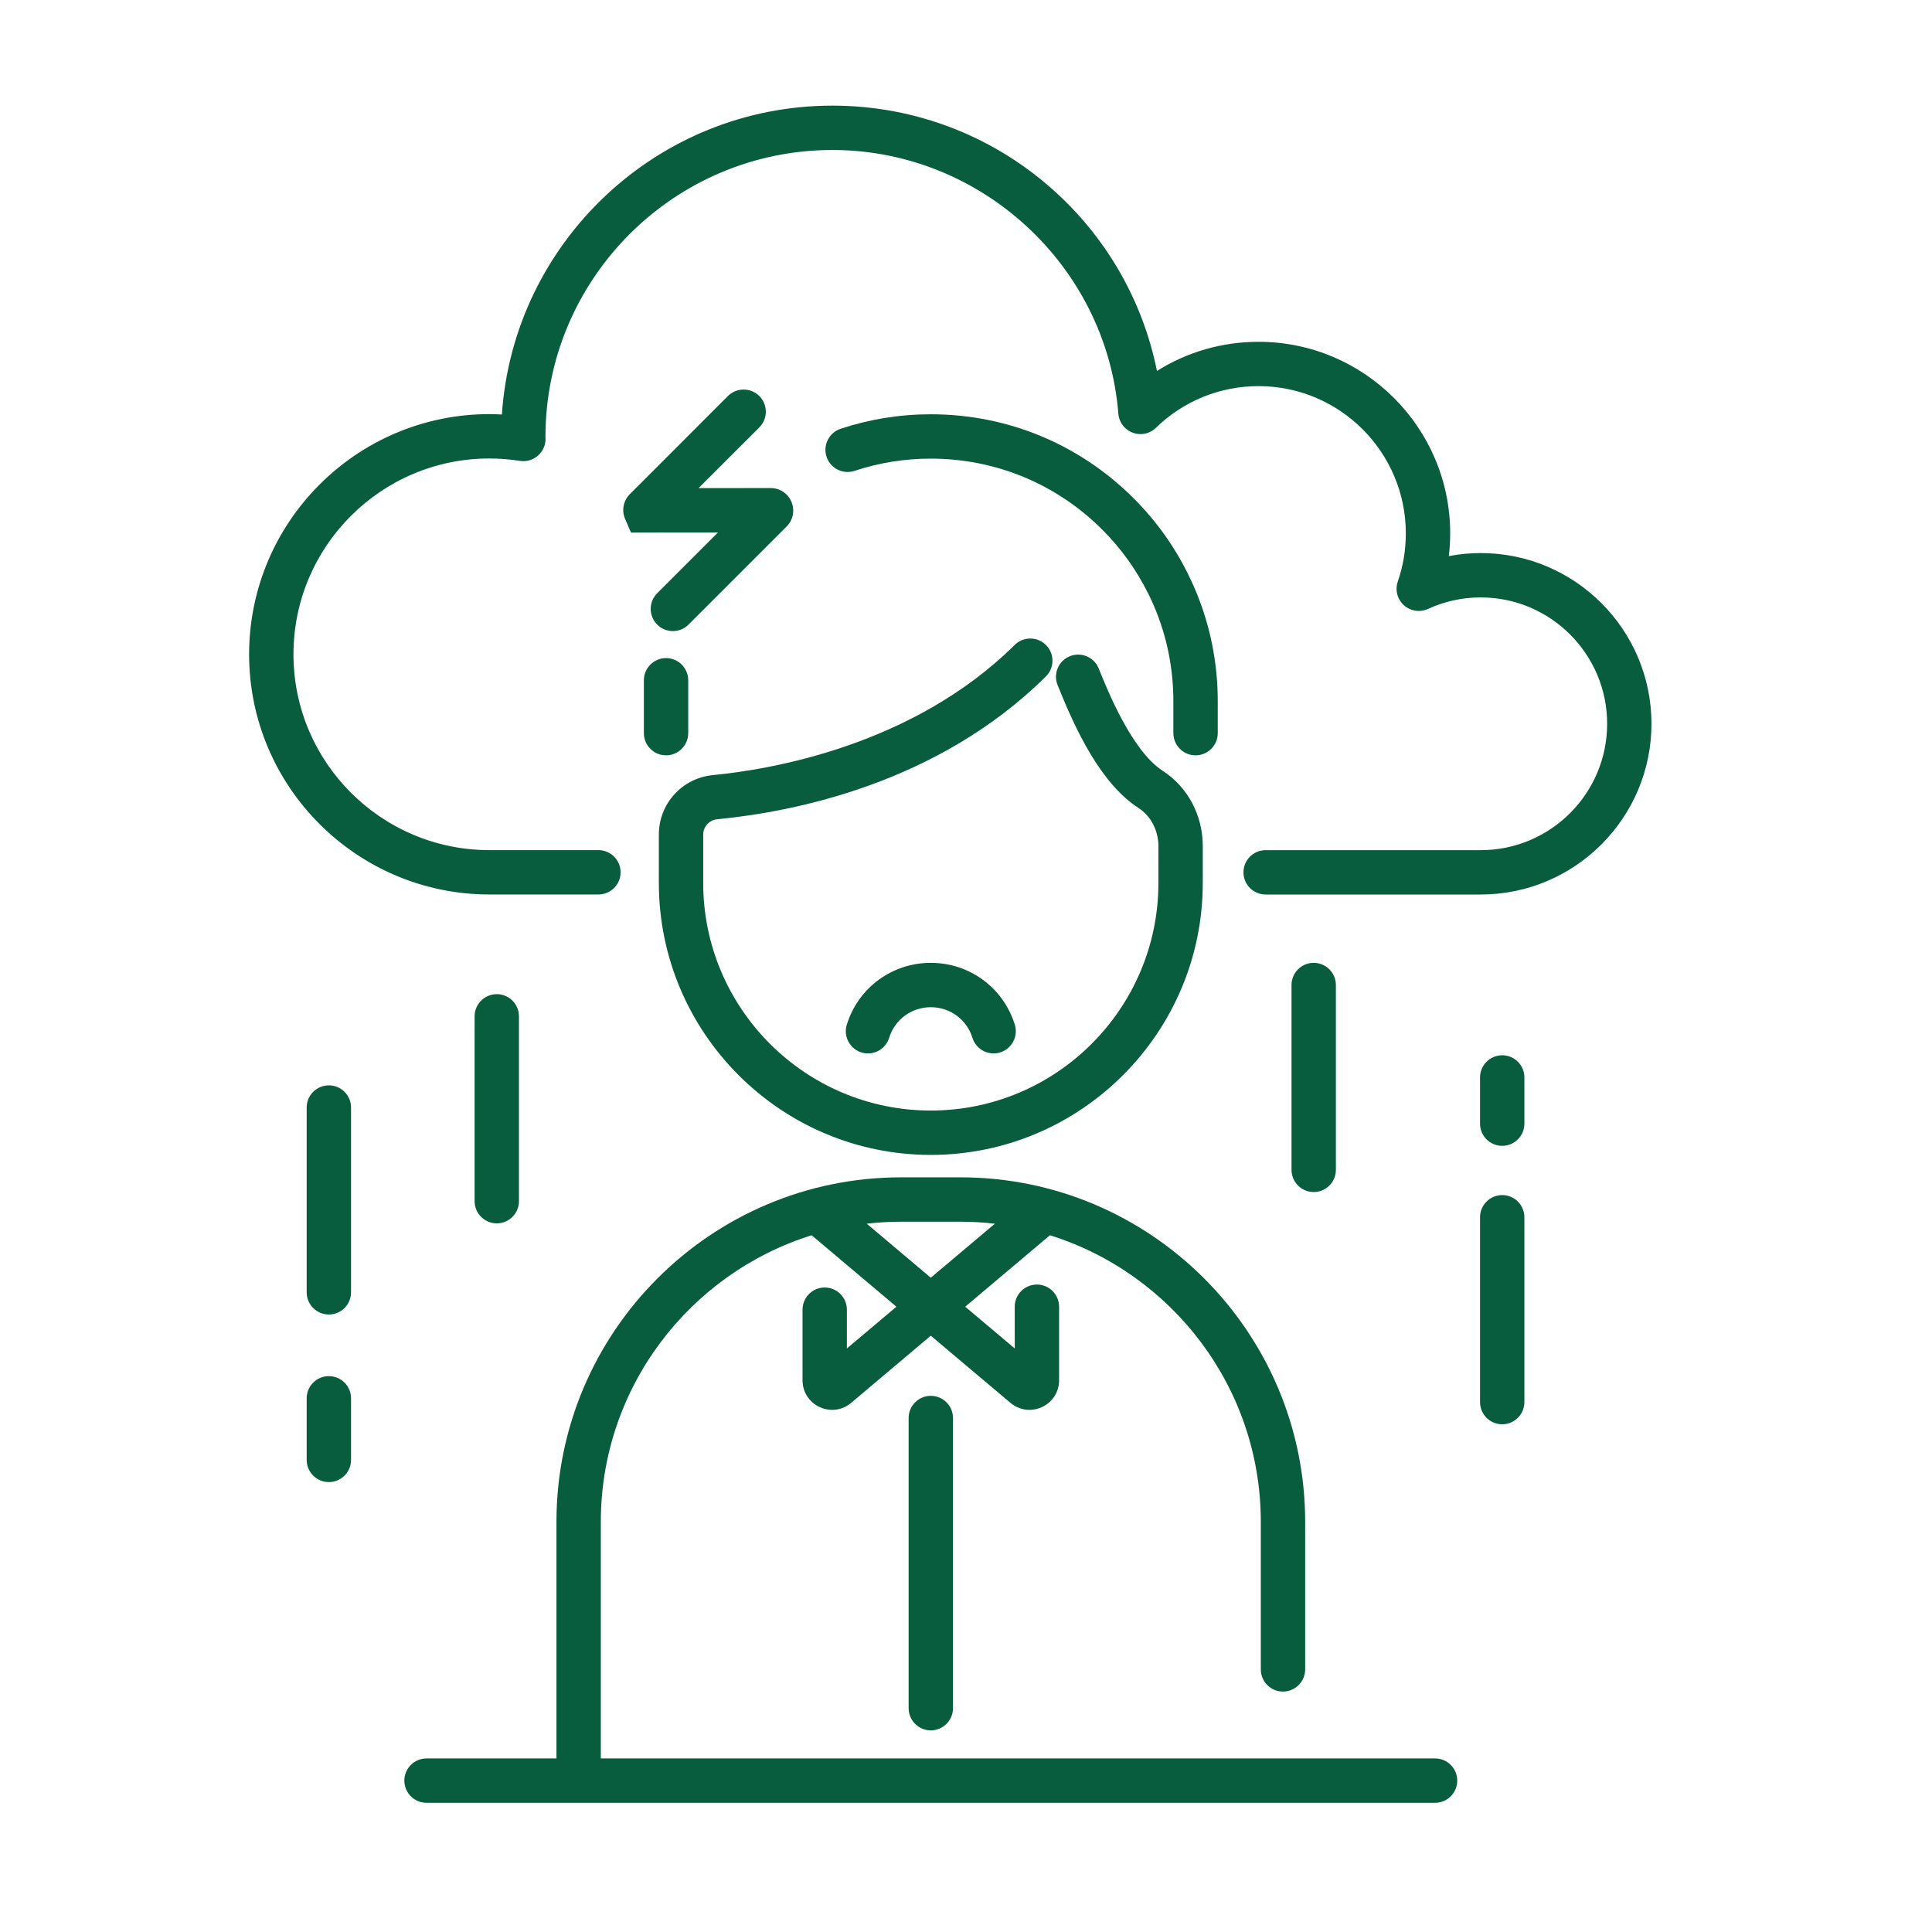 <svg xmlns="http://www.w3.org/2000/svg" width="49" height="49" viewBox="0 0 49 49" fill="none"><path d="M31.92 8.669C30.995 8.669 30.109 8.927 29.343 9.408C28.998 7.694 28.125 6.126 26.824 4.92C25.267 3.475 23.238 2.679 21.112 2.679C16.67 2.679 13.022 6.144 12.729 10.513C12.623 10.507 12.517 10.503 12.412 10.503C9.052 10.503 6.318 13.236 6.318 16.595C6.318 19.954 9.052 22.686 12.412 22.686H15.178C15.488 22.686 15.74 22.434 15.74 22.124C15.74 21.813 15.488 21.561 15.178 21.561H12.412C9.672 21.561 7.443 19.333 7.443 16.595C7.443 13.856 9.672 11.628 12.412 11.628C12.668 11.628 12.929 11.649 13.187 11.689C13.213 11.693 13.239 11.694 13.264 11.695C13.267 11.695 13.27 11.695 13.273 11.695C13.278 11.695 13.283 11.695 13.287 11.695C13.297 11.694 13.306 11.694 13.316 11.693C13.32 11.693 13.325 11.693 13.33 11.693C13.334 11.692 13.338 11.691 13.343 11.691C13.352 11.689 13.362 11.688 13.372 11.686C13.381 11.685 13.389 11.683 13.398 11.681C13.407 11.679 13.416 11.677 13.424 11.674C13.434 11.672 13.443 11.669 13.453 11.666C13.46 11.663 13.467 11.66 13.475 11.658C13.485 11.654 13.495 11.65 13.504 11.645C13.511 11.642 13.517 11.639 13.524 11.636C13.534 11.631 13.543 11.626 13.552 11.621C13.559 11.617 13.565 11.613 13.571 11.609C13.58 11.604 13.589 11.598 13.597 11.592C13.604 11.588 13.61 11.583 13.617 11.578C13.624 11.572 13.631 11.566 13.638 11.56C13.645 11.554 13.652 11.548 13.659 11.542C13.665 11.536 13.671 11.531 13.676 11.525C13.684 11.517 13.69 11.51 13.697 11.502C13.702 11.497 13.707 11.491 13.711 11.485C13.718 11.477 13.725 11.468 13.731 11.459C13.735 11.454 13.739 11.448 13.743 11.442C13.748 11.433 13.754 11.424 13.76 11.415C13.764 11.408 13.767 11.402 13.771 11.395C13.775 11.386 13.78 11.377 13.784 11.368C13.788 11.36 13.791 11.352 13.794 11.344C13.798 11.336 13.801 11.327 13.804 11.319C13.807 11.309 13.81 11.299 13.813 11.289C13.816 11.282 13.818 11.275 13.819 11.268C13.822 11.256 13.825 11.244 13.827 11.232C13.828 11.228 13.829 11.224 13.829 11.219C13.83 11.217 13.83 11.215 13.83 11.212C13.832 11.201 13.833 11.19 13.834 11.178C13.834 11.17 13.835 11.162 13.835 11.154C13.836 11.145 13.836 11.136 13.835 11.127C13.835 11.117 13.835 11.106 13.835 11.096C13.835 11.094 13.835 11.092 13.834 11.089V11.081C13.834 7.068 17.099 3.804 21.113 3.804C24.88 3.804 28.066 6.742 28.364 10.492C28.366 10.51 28.368 10.528 28.371 10.545C28.371 10.546 28.371 10.547 28.371 10.548C28.378 10.583 28.387 10.616 28.4 10.648C28.4 10.65 28.401 10.652 28.401 10.653C28.415 10.687 28.431 10.719 28.45 10.748C28.451 10.749 28.451 10.75 28.451 10.751C28.492 10.815 28.546 10.87 28.608 10.912C28.609 10.913 28.611 10.914 28.612 10.914C28.641 10.934 28.672 10.951 28.705 10.965C28.706 10.966 28.708 10.966 28.709 10.966C28.741 10.98 28.775 10.99 28.809 10.998C28.81 10.998 28.811 10.998 28.812 10.998C28.846 11.005 28.881 11.009 28.916 11.009C28.918 11.009 28.919 11.009 28.92 11.009C28.936 11.009 28.953 11.009 28.969 11.008C28.987 11.006 29.005 11.004 29.023 11.001C29.024 11.001 29.025 11.001 29.026 11.001C29.06 10.994 29.094 10.985 29.126 10.972C29.128 10.972 29.129 10.971 29.131 10.97C29.164 10.957 29.195 10.941 29.225 10.922C29.227 10.922 29.228 10.921 29.229 10.92C29.261 10.9 29.29 10.877 29.317 10.85C29.317 10.85 29.317 10.85 29.317 10.85C30.017 10.169 30.941 9.793 31.92 9.793C33.98 9.793 35.655 11.469 35.655 13.528C35.655 13.944 35.588 14.351 35.455 14.737C35.453 14.741 35.452 14.745 35.451 14.748C35.451 14.749 35.45 14.75 35.45 14.752C35.445 14.768 35.44 14.784 35.436 14.801C35.435 14.804 35.434 14.807 35.434 14.811C35.431 14.825 35.428 14.84 35.426 14.854C35.425 14.859 35.425 14.864 35.424 14.869C35.422 14.882 35.421 14.895 35.421 14.909C35.42 14.914 35.42 14.92 35.42 14.925C35.42 14.938 35.42 14.951 35.421 14.963C35.421 14.969 35.422 14.975 35.422 14.981C35.423 14.993 35.425 15.005 35.427 15.017C35.428 15.024 35.429 15.03 35.43 15.036C35.432 15.048 35.435 15.059 35.437 15.07C35.439 15.078 35.441 15.085 35.444 15.092C35.447 15.102 35.45 15.112 35.453 15.122C35.456 15.131 35.46 15.139 35.463 15.148C35.466 15.154 35.468 15.161 35.471 15.167C35.472 15.169 35.473 15.171 35.474 15.173C35.478 15.182 35.484 15.191 35.488 15.2C35.492 15.207 35.496 15.215 35.5 15.222C35.506 15.231 35.512 15.24 35.518 15.248C35.522 15.255 35.526 15.262 35.531 15.268C35.538 15.278 35.547 15.287 35.555 15.297C35.558 15.301 35.561 15.306 35.565 15.31C35.623 15.374 35.696 15.425 35.782 15.458C35.784 15.459 35.786 15.46 35.789 15.46C35.792 15.462 35.795 15.463 35.798 15.464C35.803 15.466 35.807 15.466 35.812 15.468C35.834 15.475 35.855 15.48 35.877 15.485C35.886 15.486 35.894 15.488 35.903 15.489C35.924 15.492 35.945 15.494 35.966 15.494C35.972 15.494 35.977 15.496 35.983 15.496C35.986 15.496 35.99 15.495 35.994 15.495C36.016 15.494 36.038 15.493 36.059 15.49C36.069 15.488 36.078 15.486 36.087 15.485C36.103 15.482 36.118 15.478 36.134 15.474C36.143 15.471 36.152 15.469 36.161 15.466C36.18 15.46 36.199 15.452 36.218 15.444C36.638 15.25 37.088 15.152 37.556 15.152C39.323 15.152 40.761 16.59 40.761 18.357C40.761 20.124 39.323 21.562 37.556 21.562H32.1C31.789 21.562 31.537 21.814 31.537 22.124C31.537 22.435 31.789 22.687 32.1 22.687H37.555C39.943 22.687 41.885 20.744 41.885 18.357C41.885 15.969 39.943 14.027 37.555 14.027C37.281 14.027 37.01 14.053 36.746 14.104C36.768 13.914 36.78 13.722 36.78 13.528C36.78 10.849 34.6 8.669 31.92 8.669ZM8.341 33.339C8.652 33.339 8.903 33.087 8.903 32.777V28.089C8.903 27.779 8.652 27.527 8.341 27.527C8.03 27.527 7.778 27.779 7.778 28.089V32.777C7.778 33.087 8.03 33.339 8.341 33.339ZM13.162 30.464V25.777C13.162 25.466 12.91 25.214 12.6 25.214C12.289 25.214 12.037 25.466 12.037 25.777V30.464C12.037 30.775 12.289 31.027 12.6 31.027C12.91 31.027 13.162 30.775 13.162 30.464ZM33.881 29.67V24.983C33.881 24.672 33.629 24.42 33.318 24.42C33.008 24.42 32.756 24.672 32.756 24.983V29.67C32.756 29.981 33.008 30.233 33.318 30.233C33.629 30.233 33.881 29.981 33.881 29.67ZM37.537 35.56C37.537 35.871 37.789 36.123 38.1 36.123C38.41 36.123 38.662 35.871 38.662 35.56V30.873C38.662 30.562 38.41 30.31 38.1 30.31C37.789 30.31 37.537 30.562 37.537 30.873V35.56ZM38.1 29.061C38.41 29.061 38.662 28.809 38.662 28.498V27.326C38.662 27.016 38.41 26.764 38.1 26.764C37.789 26.764 37.537 27.016 37.537 27.326V28.498C37.537 28.809 37.789 29.061 38.1 29.061ZM7.778 37.027C7.778 37.337 8.03 37.589 8.341 37.589C8.652 37.589 8.903 37.337 8.903 37.027V35.464C8.903 35.154 8.652 34.902 8.341 34.902C8.03 34.902 7.778 35.154 7.778 35.464V37.027Z" fill="#085D3E"></path><path d="M16.71 21.168V22.393C16.71 26.196 19.804 29.291 23.607 29.291C27.411 29.291 30.505 26.196 30.505 22.393V21.459C30.505 20.675 30.124 19.961 29.487 19.548C28.7 19.039 28.073 17.471 27.867 16.956C27.752 16.667 27.424 16.527 27.136 16.642C26.847 16.757 26.707 17.085 26.822 17.373C27.272 18.498 27.912 19.869 28.876 20.493C29.187 20.694 29.38 21.064 29.38 21.459V22.393C29.38 25.576 26.79 28.166 23.607 28.166C20.424 28.166 17.835 25.576 17.835 22.393V21.168C17.835 20.965 17.988 20.798 18.191 20.778C20.127 20.592 23.783 19.874 26.526 17.157C26.747 16.938 26.749 16.582 26.53 16.361C26.312 16.14 25.956 16.139 25.735 16.357C23.146 18.921 19.522 19.52 18.083 19.658C17.3 19.734 16.71 20.383 16.71 21.168Z" fill="#085D3E"></path><path d="M30.322 19.157C30.633 19.157 30.885 18.905 30.885 18.594V17.786C30.885 16.798 30.69 15.839 30.306 14.937C30.253 14.812 30.193 14.683 30.129 14.555C29.779 13.846 29.316 13.202 28.753 12.639C27.378 11.264 25.551 10.507 23.607 10.507C22.826 10.507 22.056 10.631 21.321 10.874C21.026 10.972 20.866 11.29 20.963 11.585C21.061 11.88 21.379 12.04 21.674 11.942C22.296 11.736 22.946 11.632 23.607 11.632C25.25 11.632 26.795 12.272 27.958 13.435C28.433 13.91 28.824 14.455 29.122 15.056C29.177 15.165 29.227 15.274 29.271 15.377C29.595 16.14 29.759 16.95 29.759 17.785V18.594C29.76 18.905 30.012 19.157 30.322 19.157ZM16.893 16.691C16.582 16.691 16.33 16.943 16.33 17.253V18.594C16.33 18.905 16.582 19.157 16.893 19.157C17.203 19.157 17.455 18.905 17.455 18.594V17.253C17.455 16.943 17.203 16.691 16.893 16.691ZM10.255 45.16C10.255 45.471 10.507 45.723 10.818 45.723H36.397C36.708 45.723 36.959 45.471 36.959 45.16C36.959 44.849 36.708 44.598 36.397 44.598H15.238V38.599C15.238 35.19 17.491 32.297 20.585 31.329L22.735 33.141L21.479 34.2V33.217C21.479 32.906 21.227 32.654 20.916 32.654C20.606 32.654 20.354 32.906 20.354 33.217V35.007C20.354 35.302 20.52 35.562 20.788 35.687C20.89 35.734 20.998 35.758 21.106 35.758C21.278 35.758 21.448 35.697 21.587 35.58L23.607 33.877L25.628 35.58C25.767 35.697 25.936 35.758 26.109 35.758C26.216 35.758 26.325 35.734 26.427 35.687C26.695 35.562 26.861 35.302 26.861 35.007V33.141C26.861 32.831 26.609 32.579 26.298 32.579C25.988 32.579 25.736 32.831 25.736 33.141V34.2L24.48 33.141L26.629 31.329C29.724 32.297 31.977 35.19 31.977 38.599V42.339C31.977 42.65 32.228 42.902 32.539 42.902C32.85 42.902 33.102 42.65 33.102 42.339V38.599C33.102 33.781 29.181 29.86 24.362 29.86H22.853C18.034 29.86 14.113 33.78 14.113 38.599V44.598H10.818C10.507 44.598 10.255 44.85 10.255 45.16ZM24.362 30.985C24.656 30.985 24.946 31.003 25.232 31.036L23.607 32.406L21.983 31.036C22.268 31.003 22.558 30.985 22.853 30.985H24.362ZM23.608 24.42C22.625 24.42 21.768 25.05 21.477 25.987C21.385 26.284 21.551 26.599 21.847 26.692C22.144 26.784 22.459 26.618 22.551 26.321C22.695 25.857 23.12 25.545 23.608 25.545C24.095 25.545 24.519 25.857 24.663 26.321C24.738 26.562 24.96 26.717 25.2 26.717C25.256 26.717 25.312 26.709 25.367 26.692C25.664 26.599 25.83 26.284 25.738 25.988C25.446 25.05 24.59 24.42 23.608 24.42Z" fill="#085D3E"></path><path d="M23.045 35.964V43.324C23.045 43.634 23.297 43.886 23.607 43.886C23.918 43.886 24.17 43.634 24.17 43.324V35.964C24.17 35.653 23.918 35.402 23.607 35.402C23.297 35.402 23.045 35.653 23.045 35.964Z" fill="#085D3E"></path><path d="M17.066 16.006C16.922 16.006 16.778 15.951 16.668 15.841C16.448 15.621 16.448 15.265 16.668 15.046L18.209 13.505L16.003 13.507L15.851 13.154C15.762 12.94 15.811 12.696 15.975 12.532L18.462 10.044C18.682 9.825 19.038 9.825 19.258 10.044C19.478 10.264 19.478 10.62 19.258 10.84L17.717 12.38L19.546 12.378C19.779 12.378 19.986 12.517 20.075 12.732C20.163 12.947 20.114 13.191 19.949 13.355L17.463 15.841C17.354 15.951 17.21 16.006 17.066 16.006ZM19.155 12.558C19.154 12.559 19.153 12.56 19.152 12.561L19.155 12.558Z" fill="#085D3E"></path></svg>